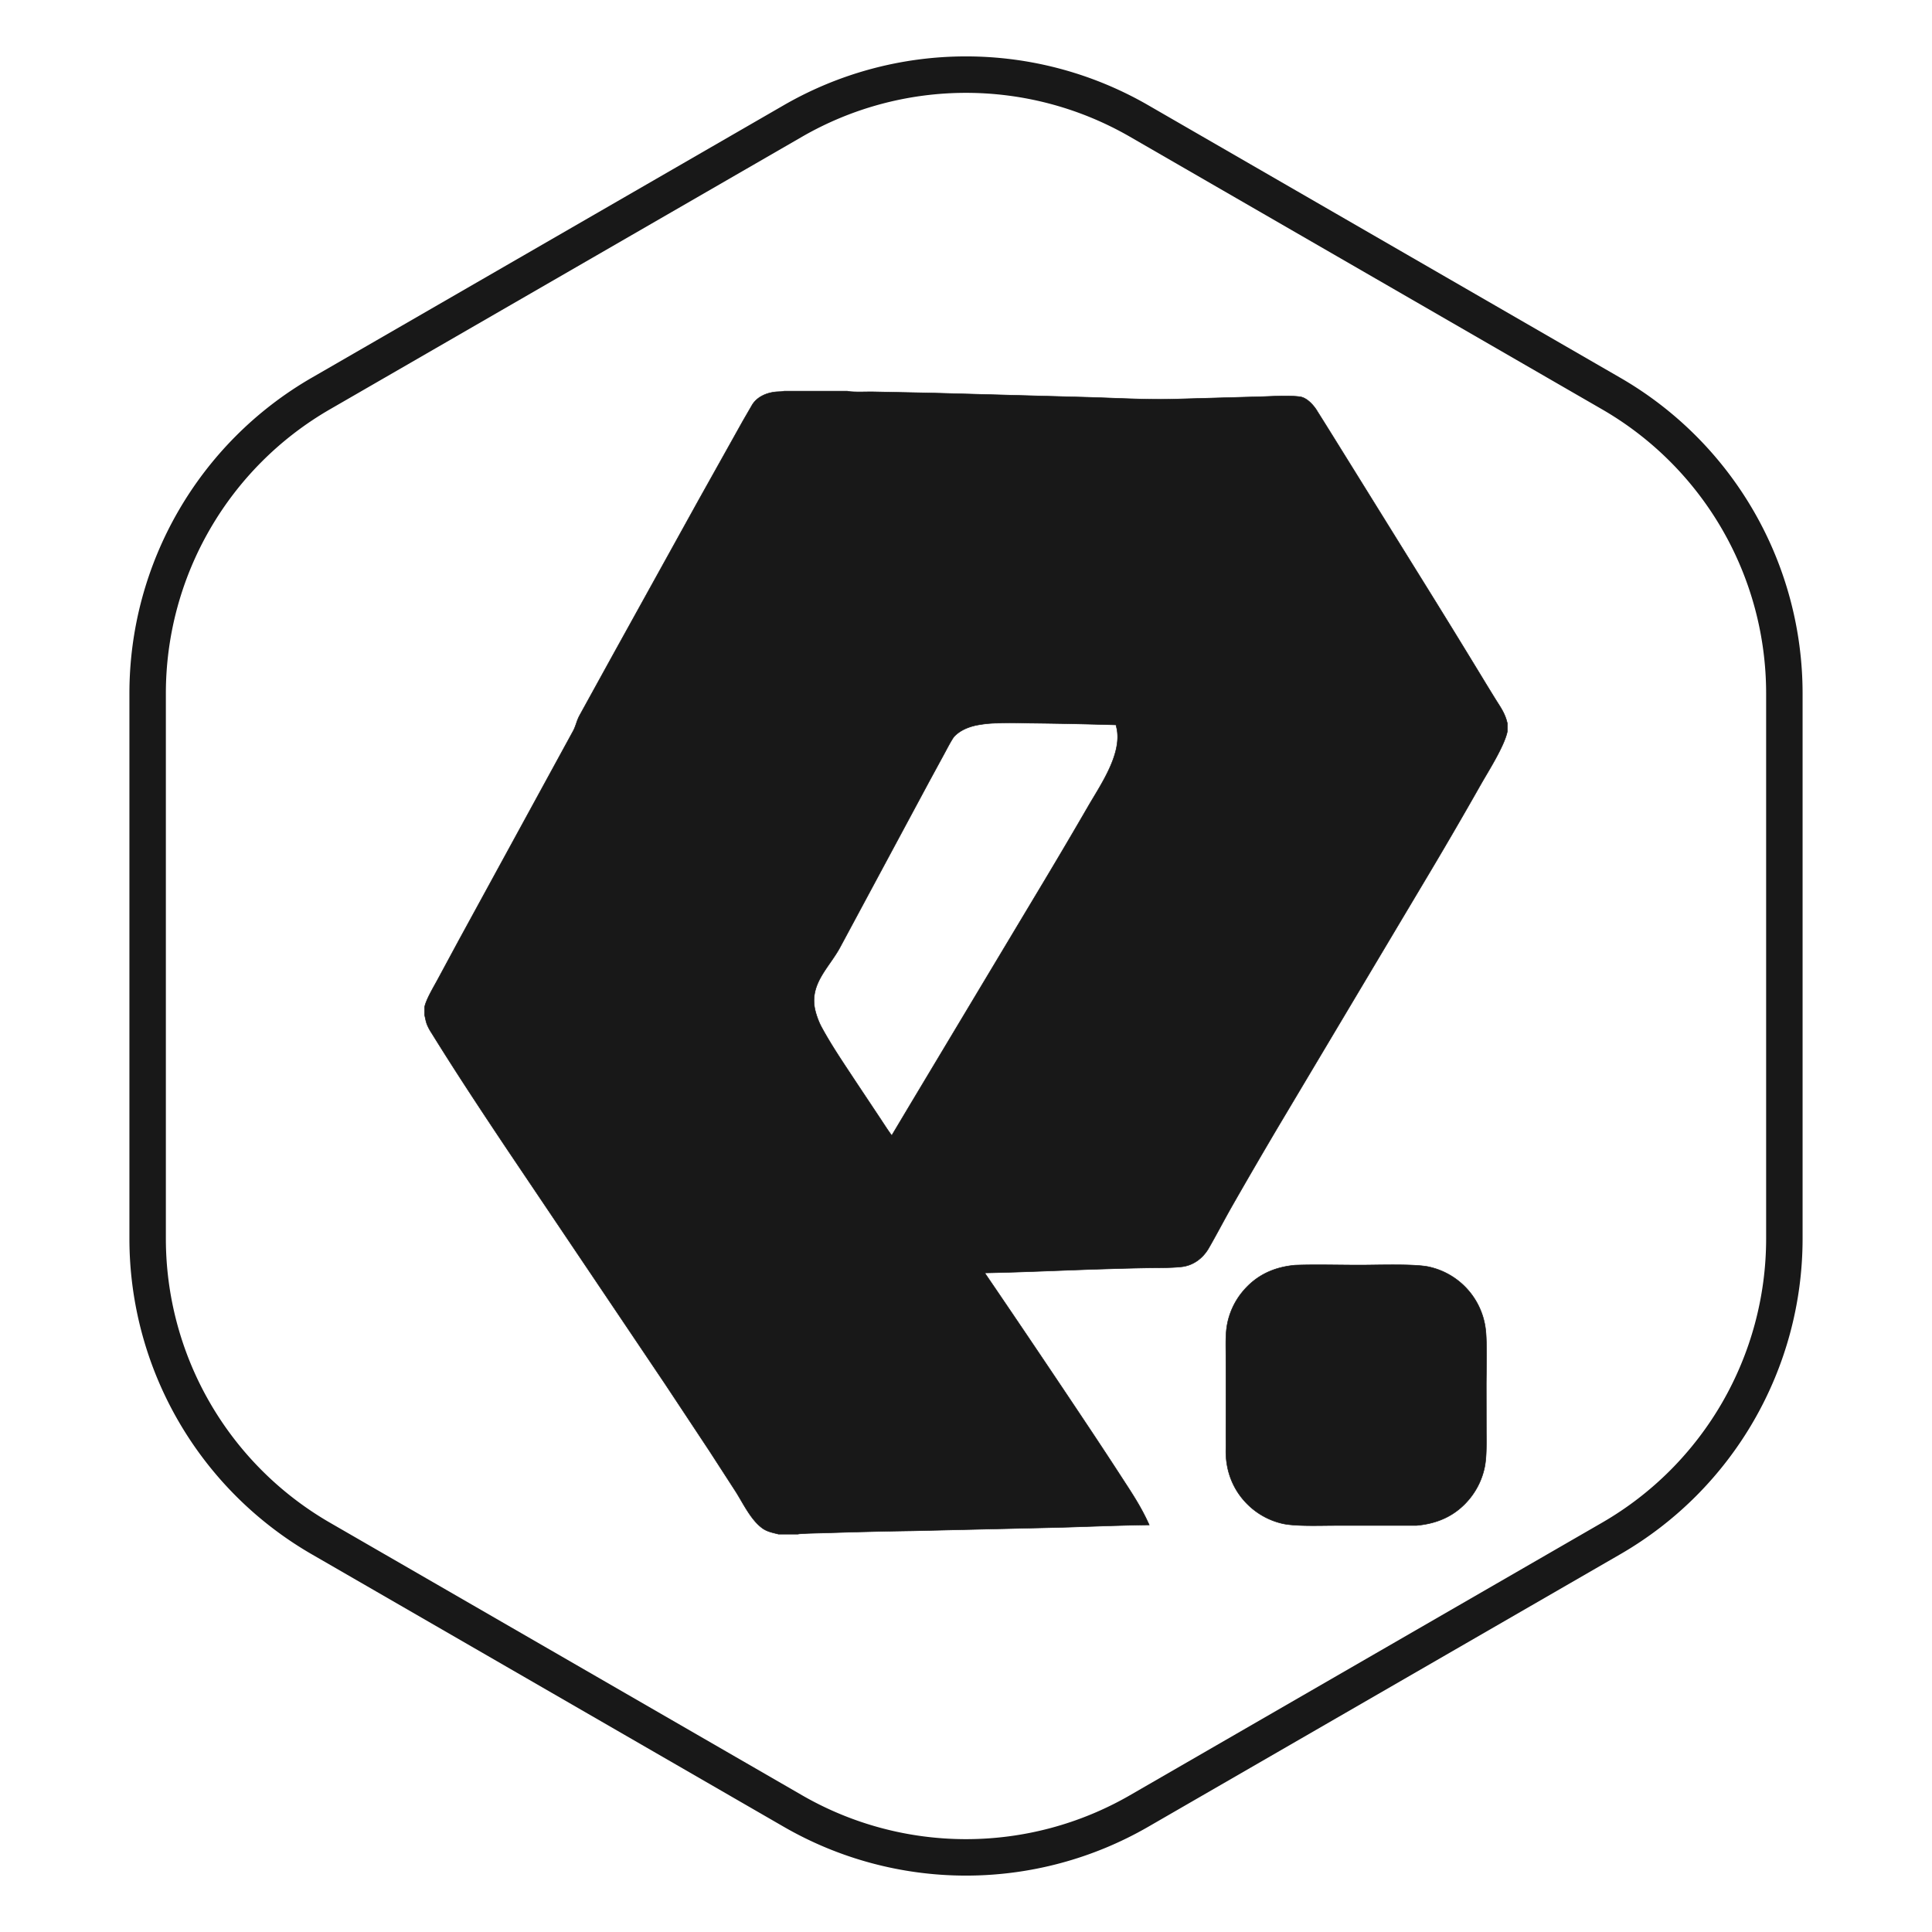 <svg xmlns="http://www.w3.org/2000/svg" width="91" height="91" fill="none"><path fill="#181818" stroke="#181818" stroke-width=".025" d="m39.903 18.423.11.019c.127.014.298.018.471.018.233 0 .469-.007.61-.005l2.77.056 7.336.201c1.273.036 2.835.124 4.086.088l4.067-.114c.597-.015 1.271-.07 1.86-.001.171.02.338.12.484.254.146.133.272.297.357.444.554.88 1.104 1.77 1.655 2.656l3.204 5.16c.932 1.498 1.856 3 2.774 4.507.24.396.48.79.724 1.184.232.376.416.617.54 1.008l.048.176v.366c-.067.347-.293.82-.549 1.288-.256.469-.54.93-.723 1.255a223.244 223.244 0 0 1-2.745 4.71l-6.74 11.31a280.322 280.322 0 0 0-2.247 3.865c-.36.638-.696 1.284-1.062 1.92-.284.493-.747.825-1.296.881-.488.05-1.006.044-1.498.049-.611.01-1.222.024-1.832.044-1.963.054-3.943.156-5.902.193h-.023l.013.02a822.207 822.207 0 0 1 5.008 7.437c.476.717.95 1.436 1.417 2.159.507.78.924 1.399 1.309 2.255-1.412.015-2.867.08-4.283.119l-6.872.159c-1.378.02-2.755.054-4.132.1l-.26.006a43.2 43.2 0 0 0-.394.01 13.848 13.848 0 0 0-.52.026.494.494 0 0 0-.084.014h-.914c-.275-.07-.543-.116-.777-.291-.261-.195-.482-.48-.681-.788-.1-.154-.194-.313-.285-.469-.091-.156-.18-.308-.269-.45l-1.244-1.923-2.072-3.13-2.095-3.113-5.32-7.902c-1.222-1.827-2.44-3.668-3.599-5.54a2.345 2.345 0 0 1-.216-.405 1.625 1.625 0 0 1-.056-.188L20 47.807v-.375c.037-.18.145-.42.268-.657.123-.238.26-.473.352-.645l.987-1.83 5.395-9.878c.056-.103.1-.228.144-.353a2.32 2.32 0 0 1 .146-.356l1.538-2.792 4.076-7.363 1.645-2.942.437-.782.447-.772c.234-.372.664-.553 1.074-.6.078-.01.148-.01.218-.014.035-.001.07-.002.106-.006l.112-.019h2.957Zm7.265 15.627-.103.009a5.401 5.401 0 0 0-1.119.111c-.377.087-.736.242-1 .518-.025.027-.06.08-.1.144a6 6 0 0 0-.13.224c-.089.16-.178.33-.222.411l-.734 1.35-4.203 7.822c-.13.237-.285.463-.442.69-.156.225-.314.45-.446.685-.263.47-.423.975-.268 1.594.06.243.17.54.289.76.475.88 1.05 1.717 1.597 2.55l1.116 1.678c.175.26.404.625.588.871l.011.016.01-.017.785-1.316 6.473-10.798a266.294 266.294 0 0 0 1.98-3.363c.291-.504.694-1.122.991-1.765.297-.643.49-1.314.358-1.925a5.962 5.962 0 0 0-.034-.147l-.003-.01h-.01c-1.358-.04-2.715-.068-4.073-.083-.12-.001-.428-.01-.729-.013a16.72 16.72 0 0 0-.582.004Z"/><path stroke="#181818" stroke-width="1.717" d="M37.345 5.7a16.31 16.31 0 0 1 16.31 0L75.89 18.537a16.312 16.312 0 0 1 8.156 14.126v25.674c0 5.827-3.11 11.212-8.156 14.126L53.655 85.3a16.31 16.31 0 0 1-16.31 0L15.11 72.463a16.312 16.312 0 0 1-8.156-14.126V32.663c0-5.827 3.11-11.212 8.156-14.126L37.345 5.7Z"/><path fill="#181818" stroke="#181818" stroke-width=".025" d="M65.91 59.575c.55.006 1.086.03 1.386.095a3.428 3.428 0 0 1 2.673 2.915l.018.167c.055.669.017 1.851.018 2.567l.003 2.044c0 .537.023 1.229-.08 1.74a3.433 3.433 0 0 1-.687 1.463c-.664.825-1.53 1.2-2.534 1.286h-3.831c-.333 0-.798.012-1.255.007-.457-.006-.905-.028-1.203-.095a3.424 3.424 0 0 1-1.478-.743c-.798-.688-1.22-1.66-1.198-2.74.005-.225 0-.457 0-.682l.003-1.915-.003-1.825c0-.464-.024-1.023.06-1.466a3.402 3.402 0 0 1 .68-1.496c.659-.827 1.508-1.21 2.511-1.305 1.099-.042 2.342.007 3.455-.007.35-.004.911-.015 1.461-.01Z"/></svg>
